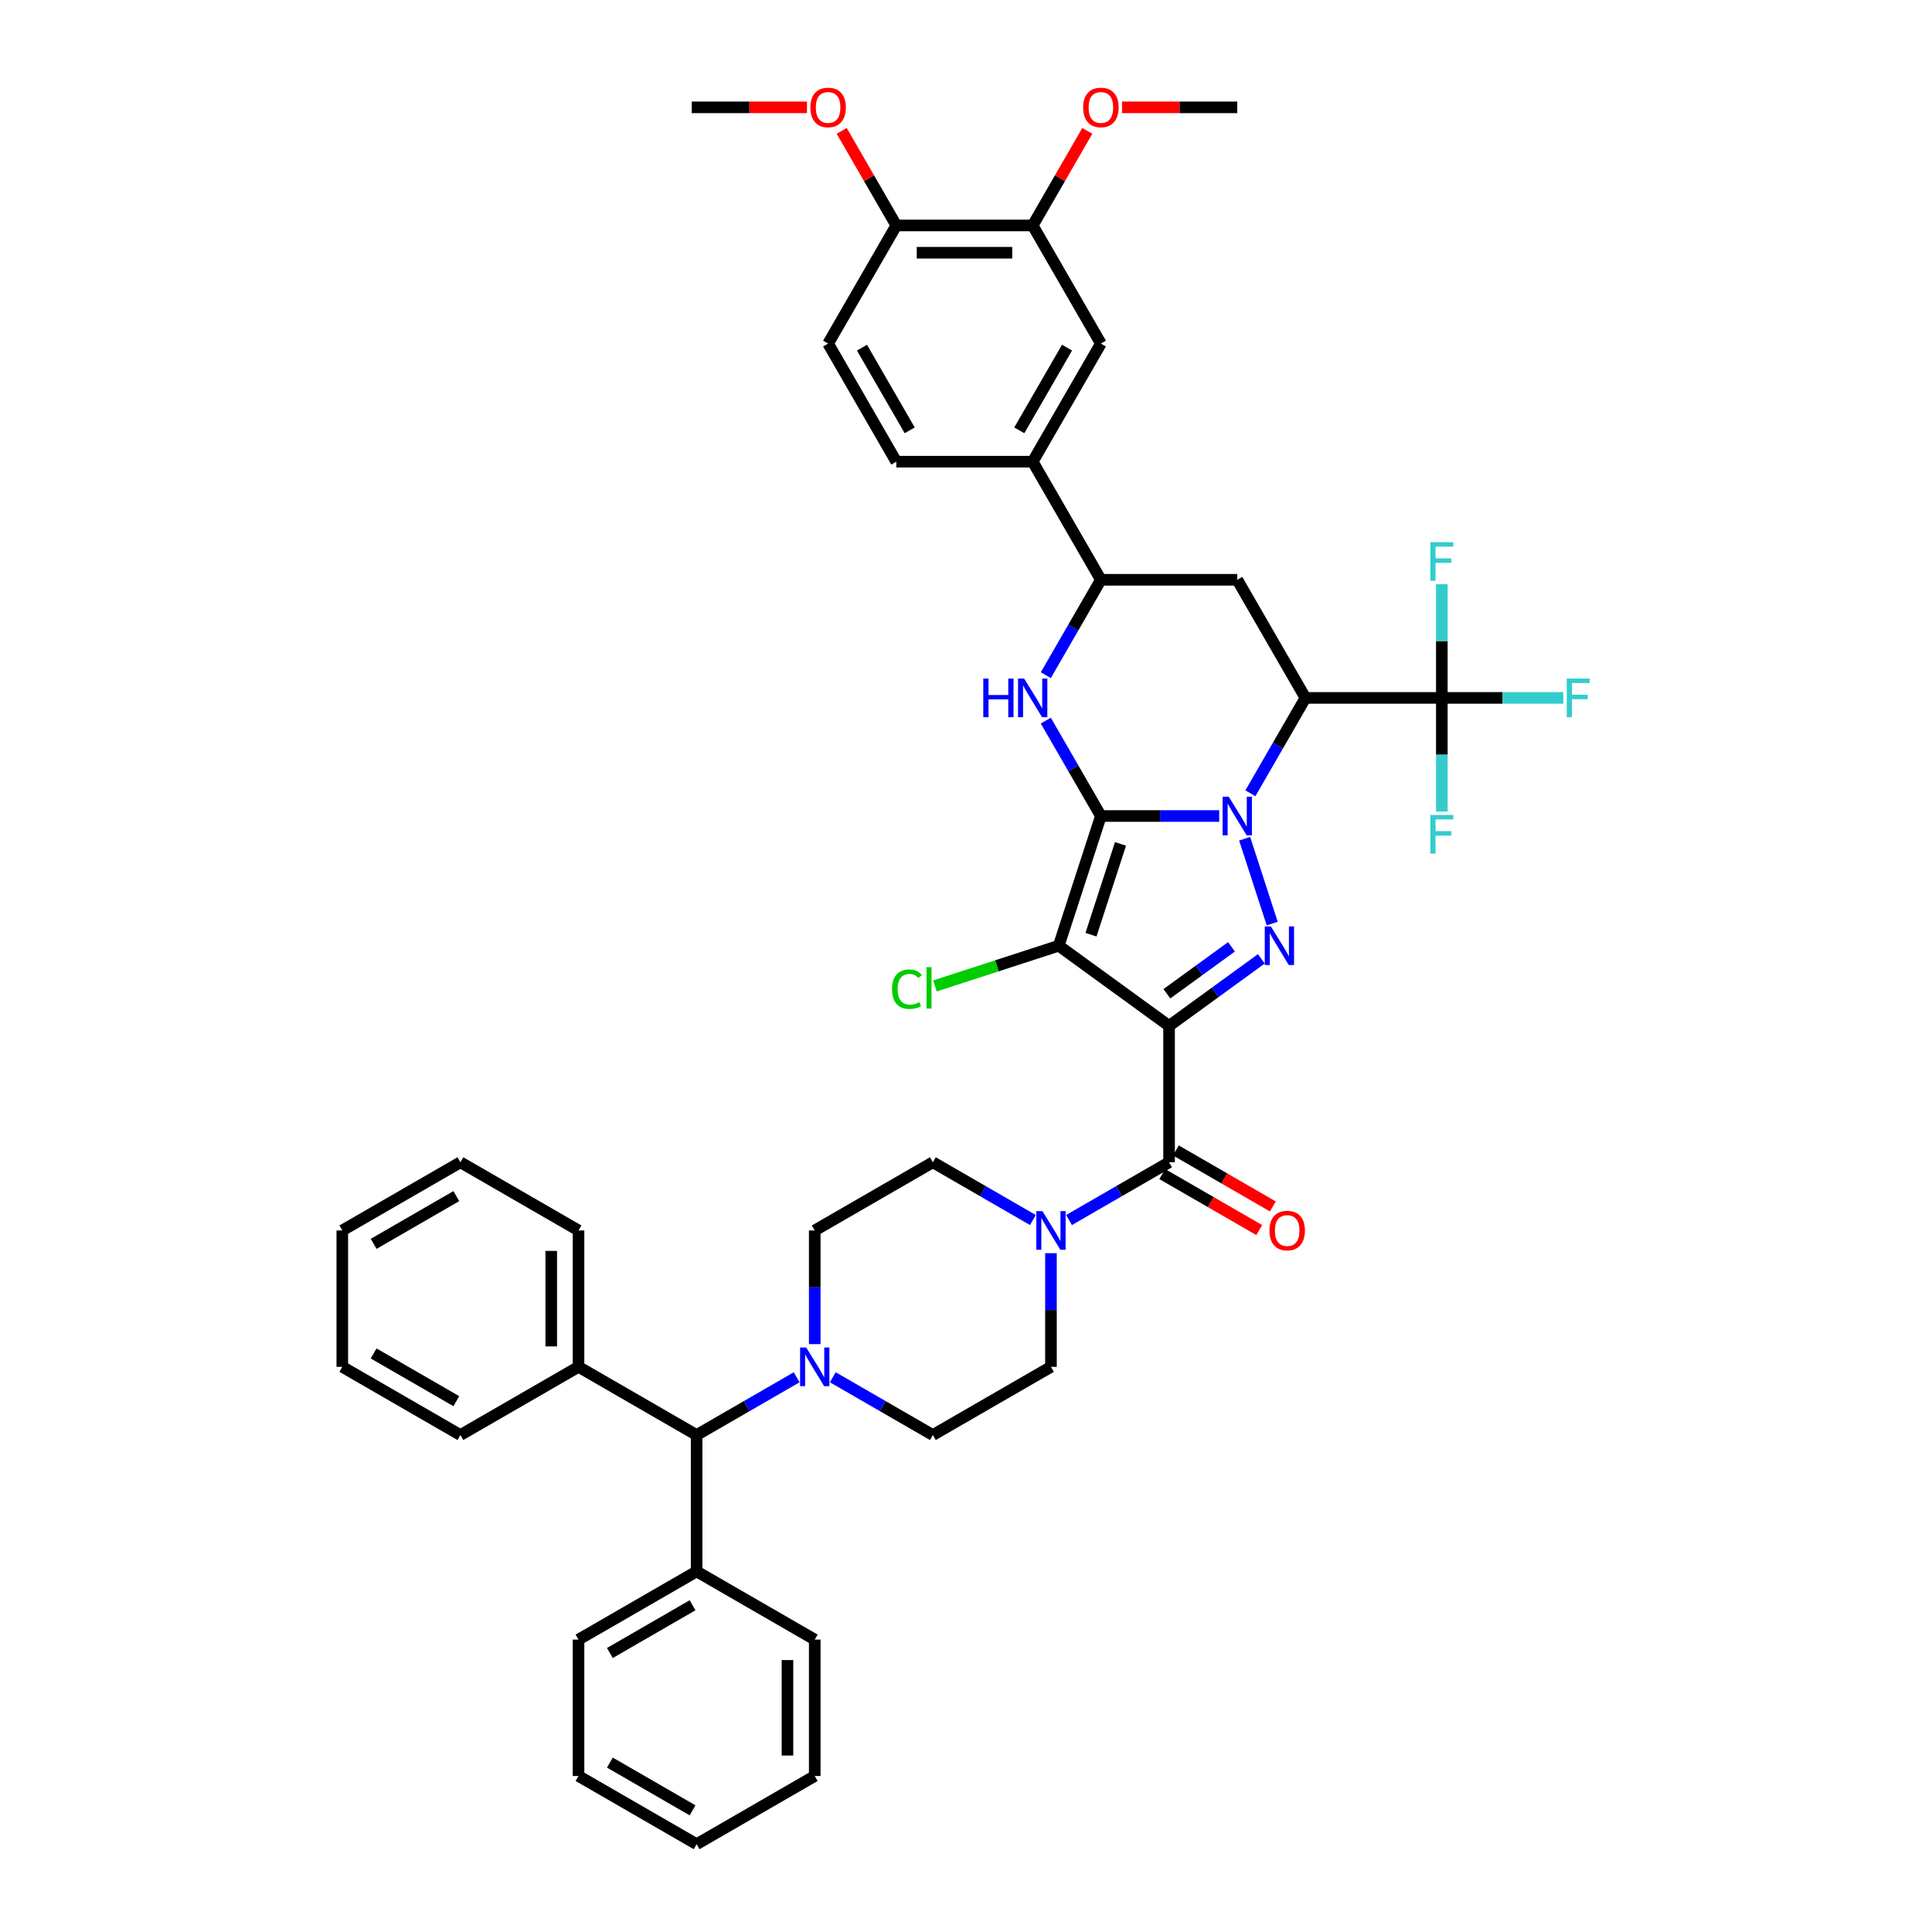 <?xml version='1.0' encoding='iso-8859-1'?>
<svg version='1.1' baseProfile='full'
              xmlns='http://www.w3.org/2000/svg'
                      xmlns:rdkit='http://www.rdkit.org/xml'
                      xmlns:xlink='http://www.w3.org/1999/xlink'
                  xml:space='preserve'
width='1000px' height='1000px' viewBox='0 0 1000 1000'>
<!-- END OF HEADER -->
<rect style='opacity:1.0;fill:#FFFFFF;stroke:none' width='1000' height='1000' x='0' y='0'> </rect>
<path class='bond-0' d='M 569.814,422.367 L 600.437,422.367' style='fill:none;fill-rule:evenodd;stroke:#000000;stroke-width:6px;stroke-linecap:butt;stroke-linejoin:miter;stroke-opacity:1' />
<path class='bond-0' d='M 600.437,422.367 L 631.059,422.367' style='fill:none;fill-rule:evenodd;stroke:#0000FF;stroke-width:6px;stroke-linecap:butt;stroke-linejoin:miter;stroke-opacity:1' />
<path class='bond-2' d='M 569.814,422.367 L 548,489.504' style='fill:none;fill-rule:evenodd;stroke:#000000;stroke-width:6px;stroke-linecap:butt;stroke-linejoin:miter;stroke-opacity:1' />
<path class='bond-2' d='M 579.969,436.801 L 564.7,483.796' style='fill:none;fill-rule:evenodd;stroke:#000000;stroke-width:6px;stroke-linecap:butt;stroke-linejoin:miter;stroke-opacity:1' />
<path class='bond-5' d='M 569.814,422.367 L 555.561,397.681' style='fill:none;fill-rule:evenodd;stroke:#000000;stroke-width:6px;stroke-linecap:butt;stroke-linejoin:miter;stroke-opacity:1' />
<path class='bond-5' d='M 555.561,397.681 L 541.308,372.994' style='fill:none;fill-rule:evenodd;stroke:#0000FF;stroke-width:6px;stroke-linecap:butt;stroke-linejoin:miter;stroke-opacity:1' />
<path class='bond-3' d='M 644.227,434.128 L 658.499,478.052' style='fill:none;fill-rule:evenodd;stroke:#0000FF;stroke-width:6px;stroke-linecap:butt;stroke-linejoin:miter;stroke-opacity:1' />
<path class='bond-4' d='M 647.196,410.607 L 661.449,385.92' style='fill:none;fill-rule:evenodd;stroke:#0000FF;stroke-width:6px;stroke-linecap:butt;stroke-linejoin:miter;stroke-opacity:1' />
<path class='bond-4' d='M 661.449,385.92 L 675.701,361.233' style='fill:none;fill-rule:evenodd;stroke:#000000;stroke-width:6px;stroke-linecap:butt;stroke-linejoin:miter;stroke-opacity:1' />
<path class='bond-1' d='M 605.11,530.997 L 548,489.504' style='fill:none;fill-rule:evenodd;stroke:#000000;stroke-width:6px;stroke-linecap:butt;stroke-linejoin:miter;stroke-opacity:1' />
<path class='bond-6' d='M 605.11,530.997 L 605.11,601.588' style='fill:none;fill-rule:evenodd;stroke:#000000;stroke-width:6px;stroke-linecap:butt;stroke-linejoin:miter;stroke-opacity:1' />
<path class='bond-44' d='M 605.11,530.997 L 628.992,513.645' style='fill:none;fill-rule:evenodd;stroke:#000000;stroke-width:6px;stroke-linecap:butt;stroke-linejoin:miter;stroke-opacity:1' />
<path class='bond-44' d='M 628.992,513.645 L 652.873,496.294' style='fill:none;fill-rule:evenodd;stroke:#0000FF;stroke-width:6px;stroke-linecap:butt;stroke-linejoin:miter;stroke-opacity:1' />
<path class='bond-44' d='M 603.976,514.369 L 620.693,502.224' style='fill:none;fill-rule:evenodd;stroke:#000000;stroke-width:6px;stroke-linecap:butt;stroke-linejoin:miter;stroke-opacity:1' />
<path class='bond-44' d='M 620.693,502.224 L 637.41,490.078' style='fill:none;fill-rule:evenodd;stroke:#0000FF;stroke-width:6px;stroke-linecap:butt;stroke-linejoin:miter;stroke-opacity:1' />
<path class='bond-17' d='M 548,489.504 L 515.964,499.913' style='fill:none;fill-rule:evenodd;stroke:#000000;stroke-width:6px;stroke-linecap:butt;stroke-linejoin:miter;stroke-opacity:1' />
<path class='bond-17' d='M 515.964,499.913 L 483.927,510.322' style='fill:none;fill-rule:evenodd;stroke:#00CC00;stroke-width:6px;stroke-linecap:butt;stroke-linejoin:miter;stroke-opacity:1' />
<path class='bond-7' d='M 675.701,361.233 L 746.293,361.233' style='fill:none;fill-rule:evenodd;stroke:#000000;stroke-width:6px;stroke-linecap:butt;stroke-linejoin:miter;stroke-opacity:1' />
<path class='bond-45' d='M 675.701,361.233 L 640.406,300.099' style='fill:none;fill-rule:evenodd;stroke:#000000;stroke-width:6px;stroke-linecap:butt;stroke-linejoin:miter;stroke-opacity:1' />
<path class='bond-9' d='M 541.308,349.473 L 555.561,324.786' style='fill:none;fill-rule:evenodd;stroke:#0000FF;stroke-width:6px;stroke-linecap:butt;stroke-linejoin:miter;stroke-opacity:1' />
<path class='bond-9' d='M 555.561,324.786 L 569.814,300.099' style='fill:none;fill-rule:evenodd;stroke:#000000;stroke-width:6px;stroke-linecap:butt;stroke-linejoin:miter;stroke-opacity:1' />
<path class='bond-10' d='M 605.11,601.588 L 579.216,616.538' style='fill:none;fill-rule:evenodd;stroke:#000000;stroke-width:6px;stroke-linecap:butt;stroke-linejoin:miter;stroke-opacity:1' />
<path class='bond-10' d='M 579.216,616.538 L 553.322,631.488' style='fill:none;fill-rule:evenodd;stroke:#0000FF;stroke-width:6px;stroke-linecap:butt;stroke-linejoin:miter;stroke-opacity:1' />
<path class='bond-16' d='M 601.58,607.701 L 626.677,622.191' style='fill:none;fill-rule:evenodd;stroke:#000000;stroke-width:6px;stroke-linecap:butt;stroke-linejoin:miter;stroke-opacity:1' />
<path class='bond-16' d='M 626.677,622.191 L 651.773,636.68' style='fill:none;fill-rule:evenodd;stroke:#FF0000;stroke-width:6px;stroke-linecap:butt;stroke-linejoin:miter;stroke-opacity:1' />
<path class='bond-16' d='M 608.64,595.475 L 633.736,609.964' style='fill:none;fill-rule:evenodd;stroke:#000000;stroke-width:6px;stroke-linecap:butt;stroke-linejoin:miter;stroke-opacity:1' />
<path class='bond-16' d='M 633.736,609.964 L 658.832,624.453' style='fill:none;fill-rule:evenodd;stroke:#FF0000;stroke-width:6px;stroke-linecap:butt;stroke-linejoin:miter;stroke-opacity:1' />
<path class='bond-24' d='M 746.293,361.233 L 777.734,361.233' style='fill:none;fill-rule:evenodd;stroke:#000000;stroke-width:6px;stroke-linecap:butt;stroke-linejoin:miter;stroke-opacity:1' />
<path class='bond-24' d='M 777.734,361.233 L 809.176,361.233' style='fill:none;fill-rule:evenodd;stroke:#33CCCC;stroke-width:6px;stroke-linecap:butt;stroke-linejoin:miter;stroke-opacity:1' />
<path class='bond-25' d='M 746.293,361.233 L 746.293,331.818' style='fill:none;fill-rule:evenodd;stroke:#000000;stroke-width:6px;stroke-linecap:butt;stroke-linejoin:miter;stroke-opacity:1' />
<path class='bond-25' d='M 746.293,331.818 L 746.293,302.402' style='fill:none;fill-rule:evenodd;stroke:#33CCCC;stroke-width:6px;stroke-linecap:butt;stroke-linejoin:miter;stroke-opacity:1' />
<path class='bond-26' d='M 746.293,361.233 L 746.293,390.649' style='fill:none;fill-rule:evenodd;stroke:#000000;stroke-width:6px;stroke-linecap:butt;stroke-linejoin:miter;stroke-opacity:1' />
<path class='bond-26' d='M 746.293,390.649 L 746.293,420.064' style='fill:none;fill-rule:evenodd;stroke:#33CCCC;stroke-width:6px;stroke-linecap:butt;stroke-linejoin:miter;stroke-opacity:1' />
<path class='bond-8' d='M 640.406,300.099 L 569.814,300.099' style='fill:none;fill-rule:evenodd;stroke:#000000;stroke-width:6px;stroke-linecap:butt;stroke-linejoin:miter;stroke-opacity:1' />
<path class='bond-12' d='M 569.814,300.099 L 534.518,238.965' style='fill:none;fill-rule:evenodd;stroke:#000000;stroke-width:6px;stroke-linecap:butt;stroke-linejoin:miter;stroke-opacity:1' />
<path class='bond-18' d='M 534.63,631.488 L 508.736,616.538' style='fill:none;fill-rule:evenodd;stroke:#0000FF;stroke-width:6px;stroke-linecap:butt;stroke-linejoin:miter;stroke-opacity:1' />
<path class='bond-18' d='M 508.736,616.538 L 482.842,601.588' style='fill:none;fill-rule:evenodd;stroke:#000000;stroke-width:6px;stroke-linecap:butt;stroke-linejoin:miter;stroke-opacity:1' />
<path class='bond-19' d='M 543.976,648.644 L 543.976,678.06' style='fill:none;fill-rule:evenodd;stroke:#0000FF;stroke-width:6px;stroke-linecap:butt;stroke-linejoin:miter;stroke-opacity:1' />
<path class='bond-19' d='M 543.976,678.06 L 543.976,707.475' style='fill:none;fill-rule:evenodd;stroke:#000000;stroke-width:6px;stroke-linecap:butt;stroke-linejoin:miter;stroke-opacity:1' />
<path class='bond-11' d='M 431.054,712.871 L 456.948,727.821' style='fill:none;fill-rule:evenodd;stroke:#0000FF;stroke-width:6px;stroke-linecap:butt;stroke-linejoin:miter;stroke-opacity:1' />
<path class='bond-11' d='M 456.948,727.821 L 482.842,742.771' style='fill:none;fill-rule:evenodd;stroke:#000000;stroke-width:6px;stroke-linecap:butt;stroke-linejoin:miter;stroke-opacity:1' />
<path class='bond-13' d='M 412.362,712.871 L 386.468,727.821' style='fill:none;fill-rule:evenodd;stroke:#0000FF;stroke-width:6px;stroke-linecap:butt;stroke-linejoin:miter;stroke-opacity:1' />
<path class='bond-13' d='M 386.468,727.821 L 360.574,742.771' style='fill:none;fill-rule:evenodd;stroke:#000000;stroke-width:6px;stroke-linecap:butt;stroke-linejoin:miter;stroke-opacity:1' />
<path class='bond-47' d='M 421.708,695.715 L 421.708,666.299' style='fill:none;fill-rule:evenodd;stroke:#0000FF;stroke-width:6px;stroke-linecap:butt;stroke-linejoin:miter;stroke-opacity:1' />
<path class='bond-47' d='M 421.708,666.299 L 421.708,636.884' style='fill:none;fill-rule:evenodd;stroke:#000000;stroke-width:6px;stroke-linecap:butt;stroke-linejoin:miter;stroke-opacity:1' />
<path class='bond-14' d='M 534.518,238.965 L 569.814,177.831' style='fill:none;fill-rule:evenodd;stroke:#000000;stroke-width:6px;stroke-linecap:butt;stroke-linejoin:miter;stroke-opacity:1' />
<path class='bond-14' d='M 527.586,222.736 L 552.293,179.942' style='fill:none;fill-rule:evenodd;stroke:#000000;stroke-width:6px;stroke-linecap:butt;stroke-linejoin:miter;stroke-opacity:1' />
<path class='bond-23' d='M 534.518,238.965 L 463.927,238.965' style='fill:none;fill-rule:evenodd;stroke:#000000;stroke-width:6px;stroke-linecap:butt;stroke-linejoin:miter;stroke-opacity:1' />
<path class='bond-28' d='M 360.574,742.771 L 299.44,707.475' style='fill:none;fill-rule:evenodd;stroke:#000000;stroke-width:6px;stroke-linecap:butt;stroke-linejoin:miter;stroke-opacity:1' />
<path class='bond-29' d='M 360.574,742.771 L 360.574,813.362' style='fill:none;fill-rule:evenodd;stroke:#000000;stroke-width:6px;stroke-linecap:butt;stroke-linejoin:miter;stroke-opacity:1' />
<path class='bond-15' d='M 569.814,177.831 L 534.518,116.697' style='fill:none;fill-rule:evenodd;stroke:#000000;stroke-width:6px;stroke-linecap:butt;stroke-linejoin:miter;stroke-opacity:1' />
<path class='bond-30' d='M 534.518,116.697 L 548.649,92.222' style='fill:none;fill-rule:evenodd;stroke:#000000;stroke-width:6px;stroke-linecap:butt;stroke-linejoin:miter;stroke-opacity:1' />
<path class='bond-30' d='M 548.649,92.222 L 562.78,67.747' style='fill:none;fill-rule:evenodd;stroke:#FF0000;stroke-width:6px;stroke-linecap:butt;stroke-linejoin:miter;stroke-opacity:1' />
<path class='bond-46' d='M 534.518,116.697 L 463.927,116.697' style='fill:none;fill-rule:evenodd;stroke:#000000;stroke-width:6px;stroke-linecap:butt;stroke-linejoin:miter;stroke-opacity:1' />
<path class='bond-46' d='M 523.93,130.816 L 474.516,130.816' style='fill:none;fill-rule:evenodd;stroke:#000000;stroke-width:6px;stroke-linecap:butt;stroke-linejoin:miter;stroke-opacity:1' />
<path class='bond-21' d='M 482.842,601.588 L 421.708,636.884' style='fill:none;fill-rule:evenodd;stroke:#000000;stroke-width:6px;stroke-linecap:butt;stroke-linejoin:miter;stroke-opacity:1' />
<path class='bond-20' d='M 543.976,707.475 L 482.842,742.771' style='fill:none;fill-rule:evenodd;stroke:#000000;stroke-width:6px;stroke-linecap:butt;stroke-linejoin:miter;stroke-opacity:1' />
<path class='bond-22' d='M 463.927,116.697 L 428.631,177.831' style='fill:none;fill-rule:evenodd;stroke:#000000;stroke-width:6px;stroke-linecap:butt;stroke-linejoin:miter;stroke-opacity:1' />
<path class='bond-31' d='M 463.927,116.697 L 449.796,92.222' style='fill:none;fill-rule:evenodd;stroke:#000000;stroke-width:6px;stroke-linecap:butt;stroke-linejoin:miter;stroke-opacity:1' />
<path class='bond-31' d='M 449.796,92.222 L 435.666,67.747' style='fill:none;fill-rule:evenodd;stroke:#FF0000;stroke-width:6px;stroke-linecap:butt;stroke-linejoin:miter;stroke-opacity:1' />
<path class='bond-27' d='M 463.927,238.965 L 428.631,177.831' style='fill:none;fill-rule:evenodd;stroke:#000000;stroke-width:6px;stroke-linecap:butt;stroke-linejoin:miter;stroke-opacity:1' />
<path class='bond-27' d='M 470.859,222.736 L 446.152,179.942' style='fill:none;fill-rule:evenodd;stroke:#000000;stroke-width:6px;stroke-linecap:butt;stroke-linejoin:miter;stroke-opacity:1' />
<path class='bond-32' d='M 299.44,707.475 L 299.44,636.884' style='fill:none;fill-rule:evenodd;stroke:#000000;stroke-width:6px;stroke-linecap:butt;stroke-linejoin:miter;stroke-opacity:1' />
<path class='bond-32' d='M 285.322,696.887 L 285.322,647.472' style='fill:none;fill-rule:evenodd;stroke:#000000;stroke-width:6px;stroke-linecap:butt;stroke-linejoin:miter;stroke-opacity:1' />
<path class='bond-35' d='M 299.44,707.475 L 238.306,742.771' style='fill:none;fill-rule:evenodd;stroke:#000000;stroke-width:6px;stroke-linecap:butt;stroke-linejoin:miter;stroke-opacity:1' />
<path class='bond-33' d='M 360.574,813.362 L 299.44,848.658' style='fill:none;fill-rule:evenodd;stroke:#000000;stroke-width:6px;stroke-linecap:butt;stroke-linejoin:miter;stroke-opacity:1' />
<path class='bond-33' d='M 358.463,830.884 L 315.669,855.591' style='fill:none;fill-rule:evenodd;stroke:#000000;stroke-width:6px;stroke-linecap:butt;stroke-linejoin:miter;stroke-opacity:1' />
<path class='bond-34' d='M 360.574,813.362 L 421.708,848.658' style='fill:none;fill-rule:evenodd;stroke:#000000;stroke-width:6px;stroke-linecap:butt;stroke-linejoin:miter;stroke-opacity:1' />
<path class='bond-36' d='M 580.756,55.563 L 610.581,55.563' style='fill:none;fill-rule:evenodd;stroke:#FF0000;stroke-width:6px;stroke-linecap:butt;stroke-linejoin:miter;stroke-opacity:1' />
<path class='bond-36' d='M 610.581,55.563 L 640.406,55.563' style='fill:none;fill-rule:evenodd;stroke:#000000;stroke-width:6px;stroke-linecap:butt;stroke-linejoin:miter;stroke-opacity:1' />
<path class='bond-37' d='M 417.69,55.563 L 387.865,55.563' style='fill:none;fill-rule:evenodd;stroke:#FF0000;stroke-width:6px;stroke-linecap:butt;stroke-linejoin:miter;stroke-opacity:1' />
<path class='bond-37' d='M 387.865,55.563 L 358.04,55.563' style='fill:none;fill-rule:evenodd;stroke:#000000;stroke-width:6px;stroke-linecap:butt;stroke-linejoin:miter;stroke-opacity:1' />
<path class='bond-41' d='M 299.44,636.884 L 238.306,601.588' style='fill:none;fill-rule:evenodd;stroke:#000000;stroke-width:6px;stroke-linecap:butt;stroke-linejoin:miter;stroke-opacity:1' />
<path class='bond-38' d='M 299.44,848.658 L 299.44,919.25' style='fill:none;fill-rule:evenodd;stroke:#000000;stroke-width:6px;stroke-linecap:butt;stroke-linejoin:miter;stroke-opacity:1' />
<path class='bond-39' d='M 421.708,848.658 L 421.708,919.25' style='fill:none;fill-rule:evenodd;stroke:#000000;stroke-width:6px;stroke-linecap:butt;stroke-linejoin:miter;stroke-opacity:1' />
<path class='bond-39' d='M 407.59,859.247 L 407.59,908.661' style='fill:none;fill-rule:evenodd;stroke:#000000;stroke-width:6px;stroke-linecap:butt;stroke-linejoin:miter;stroke-opacity:1' />
<path class='bond-40' d='M 238.306,742.771 L 177.172,707.475' style='fill:none;fill-rule:evenodd;stroke:#000000;stroke-width:6px;stroke-linecap:butt;stroke-linejoin:miter;stroke-opacity:1' />
<path class='bond-40' d='M 236.195,725.25 L 193.401,700.543' style='fill:none;fill-rule:evenodd;stroke:#000000;stroke-width:6px;stroke-linecap:butt;stroke-linejoin:miter;stroke-opacity:1' />
<path class='bond-48' d='M 299.44,919.25 L 360.574,954.545' style='fill:none;fill-rule:evenodd;stroke:#000000;stroke-width:6px;stroke-linecap:butt;stroke-linejoin:miter;stroke-opacity:1' />
<path class='bond-48' d='M 315.669,912.317 L 358.463,937.024' style='fill:none;fill-rule:evenodd;stroke:#000000;stroke-width:6px;stroke-linecap:butt;stroke-linejoin:miter;stroke-opacity:1' />
<path class='bond-42' d='M 421.708,919.25 L 360.574,954.545' style='fill:none;fill-rule:evenodd;stroke:#000000;stroke-width:6px;stroke-linecap:butt;stroke-linejoin:miter;stroke-opacity:1' />
<path class='bond-43' d='M 177.172,707.475 L 177.172,636.884' style='fill:none;fill-rule:evenodd;stroke:#000000;stroke-width:6px;stroke-linecap:butt;stroke-linejoin:miter;stroke-opacity:1' />
<path class='bond-49' d='M 238.306,601.588 L 177.172,636.884' style='fill:none;fill-rule:evenodd;stroke:#000000;stroke-width:6px;stroke-linecap:butt;stroke-linejoin:miter;stroke-opacity:1' />
<path class='bond-49' d='M 236.195,619.109 L 193.401,643.816' style='fill:none;fill-rule:evenodd;stroke:#000000;stroke-width:6px;stroke-linecap:butt;stroke-linejoin:miter;stroke-opacity:1' />
<path  class='atom-1' d='M 635.987 412.372
L 642.538 422.96
Q 643.187 424.005, 644.232 425.897
Q 645.277 427.789, 645.333 427.902
L 645.333 412.372
L 647.987 412.372
L 647.987 432.363
L 645.248 432.363
L 638.217 420.786
Q 637.398 419.431, 636.523 417.878
Q 635.676 416.325, 635.422 415.845
L 635.422 432.363
L 632.824 432.363
L 632.824 412.372
L 635.987 412.372
' fill='#0000FF'/>
<path  class='atom-4' d='M 657.801 479.508
L 664.352 490.097
Q 665.001 491.142, 666.046 493.033
Q 667.09 494.925, 667.147 495.038
L 667.147 479.508
L 669.801 479.508
L 669.801 499.5
L 667.062 499.5
L 660.031 487.923
Q 659.212 486.567, 658.337 485.014
Q 657.49 483.461, 657.236 482.981
L 657.236 499.5
L 654.638 499.5
L 654.638 479.508
L 657.801 479.508
' fill='#0000FF'/>
<path  class='atom-6' d='M 508.95 351.238
L 511.661 351.238
L 511.661 359.737
L 521.883 359.737
L 521.883 351.238
L 524.593 351.238
L 524.593 371.229
L 521.883 371.229
L 521.883 361.996
L 511.661 361.996
L 511.661 371.229
L 508.95 371.229
L 508.95 351.238
' fill='#0000FF'/>
<path  class='atom-6' d='M 530.099 351.238
L 536.65 361.826
Q 537.3 362.871, 538.345 364.763
Q 539.389 366.655, 539.446 366.768
L 539.446 351.238
L 542.1 351.238
L 542.1 371.229
L 539.361 371.229
L 532.33 359.652
Q 531.511 358.297, 530.636 356.744
Q 529.789 355.191, 529.535 354.711
L 529.535 371.229
L 526.937 371.229
L 526.937 351.238
L 530.099 351.238
' fill='#0000FF'/>
<path  class='atom-11' d='M 539.557 626.888
L 546.108 637.477
Q 546.757 638.521, 547.802 640.413
Q 548.847 642.305, 548.903 642.418
L 548.903 626.888
L 551.557 626.888
L 551.557 646.88
L 548.818 646.88
L 541.788 635.303
Q 540.969 633.947, 540.093 632.394
Q 539.246 630.841, 538.992 630.361
L 538.992 646.88
L 536.394 646.88
L 536.394 626.888
L 539.557 626.888
' fill='#0000FF'/>
<path  class='atom-12' d='M 417.289 697.479
L 423.84 708.068
Q 424.489 709.113, 425.534 711.005
Q 426.579 712.897, 426.635 713.01
L 426.635 697.479
L 429.289 697.479
L 429.289 717.471
L 426.55 717.471
L 419.52 705.894
Q 418.701 704.539, 417.825 702.986
Q 416.978 701.433, 416.724 700.953
L 416.724 717.471
L 414.126 717.471
L 414.126 697.479
L 417.289 697.479
' fill='#0000FF'/>
<path  class='atom-17' d='M 657.067 636.94
Q 657.067 632.14, 659.439 629.458
Q 661.811 626.775, 666.244 626.775
Q 670.677 626.775, 673.049 629.458
Q 675.421 632.14, 675.421 636.94
Q 675.421 641.797, 673.021 644.564
Q 670.621 647.303, 666.244 647.303
Q 661.839 647.303, 659.439 644.564
Q 657.067 641.825, 657.067 636.94
M 666.244 645.044
Q 669.294 645.044, 670.931 643.011
Q 672.597 640.95, 672.597 636.94
Q 672.597 633.015, 670.931 631.039
Q 669.294 629.034, 666.244 629.034
Q 663.194 629.034, 661.528 631.011
Q 659.891 632.987, 659.891 636.94
Q 659.891 640.978, 661.528 643.011
Q 663.194 645.044, 666.244 645.044
' fill='#FF0000'/>
<path  class='atom-18' d='M 461.719 512.01
Q 461.719 507.04, 464.035 504.442
Q 466.378 501.816, 470.812 501.816
Q 474.934 501.816, 477.137 504.725
L 475.273 506.249
Q 473.663 504.132, 470.812 504.132
Q 467.79 504.132, 466.181 506.165
Q 464.599 508.169, 464.599 512.01
Q 464.599 515.963, 466.237 517.996
Q 467.903 520.029, 471.122 520.029
Q 473.325 520.029, 475.894 518.702
L 476.685 520.819
Q 475.64 521.497, 474.059 521.892
Q 472.477 522.288, 470.727 522.288
Q 466.378 522.288, 464.035 519.634
Q 461.719 516.979, 461.719 512.01
' fill='#00CC00'/>
<path  class='atom-18' d='M 479.565 500.602
L 482.163 500.602
L 482.163 522.034
L 479.565 522.034
L 479.565 500.602
' fill='#00CC00'/>
<path  class='atom-25' d='M 810.941 351.238
L 822.828 351.238
L 822.828 353.525
L 813.623 353.525
L 813.623 359.596
L 821.812 359.596
L 821.812 361.911
L 813.623 361.911
L 813.623 371.229
L 810.941 371.229
L 810.941 351.238
' fill='#33CCCC'/>
<path  class='atom-26' d='M 740.349 280.646
L 752.237 280.646
L 752.237 282.933
L 743.032 282.933
L 743.032 289.004
L 751.22 289.004
L 751.22 291.32
L 743.032 291.32
L 743.032 300.638
L 740.349 300.638
L 740.349 280.646
' fill='#33CCCC'/>
<path  class='atom-27' d='M 740.349 421.829
L 752.237 421.829
L 752.237 424.116
L 743.032 424.116
L 743.032 430.187
L 751.22 430.187
L 751.22 432.503
L 743.032 432.503
L 743.032 441.821
L 740.349 441.821
L 740.349 421.829
' fill='#33CCCC'/>
<path  class='atom-31' d='M 560.637 55.62
Q 560.637 50.819, 563.009 48.137
Q 565.381 45.455, 569.814 45.455
Q 574.247 45.455, 576.619 48.137
Q 578.991 50.819, 578.991 55.62
Q 578.991 60.476, 576.591 63.244
Q 574.191 65.983, 569.814 65.983
Q 565.409 65.983, 563.009 63.244
Q 560.637 60.505, 560.637 55.62
M 569.814 63.724
Q 572.864 63.724, 574.501 61.691
Q 576.167 59.629, 576.167 55.62
Q 576.167 51.695, 574.501 49.718
Q 572.864 47.714, 569.814 47.714
Q 566.765 47.714, 565.099 49.69
Q 563.461 51.667, 563.461 55.62
Q 563.461 59.658, 565.099 61.691
Q 566.765 63.724, 569.814 63.724
' fill='#FF0000'/>
<path  class='atom-32' d='M 419.454 55.62
Q 419.454 50.819, 421.826 48.137
Q 424.198 45.455, 428.631 45.455
Q 433.064 45.455, 435.436 48.137
Q 437.808 50.819, 437.808 55.62
Q 437.808 60.476, 435.408 63.244
Q 433.008 65.983, 428.631 65.983
Q 424.226 65.983, 421.826 63.244
Q 419.454 60.505, 419.454 55.62
M 428.631 63.724
Q 431.681 63.724, 433.318 61.691
Q 434.984 59.629, 434.984 55.62
Q 434.984 51.695, 433.318 49.718
Q 431.681 47.714, 428.631 47.714
Q 425.582 47.714, 423.916 49.69
Q 422.278 51.667, 422.278 55.62
Q 422.278 59.658, 423.916 61.691
Q 425.582 63.724, 428.631 63.724
' fill='#FF0000'/>
</svg>
